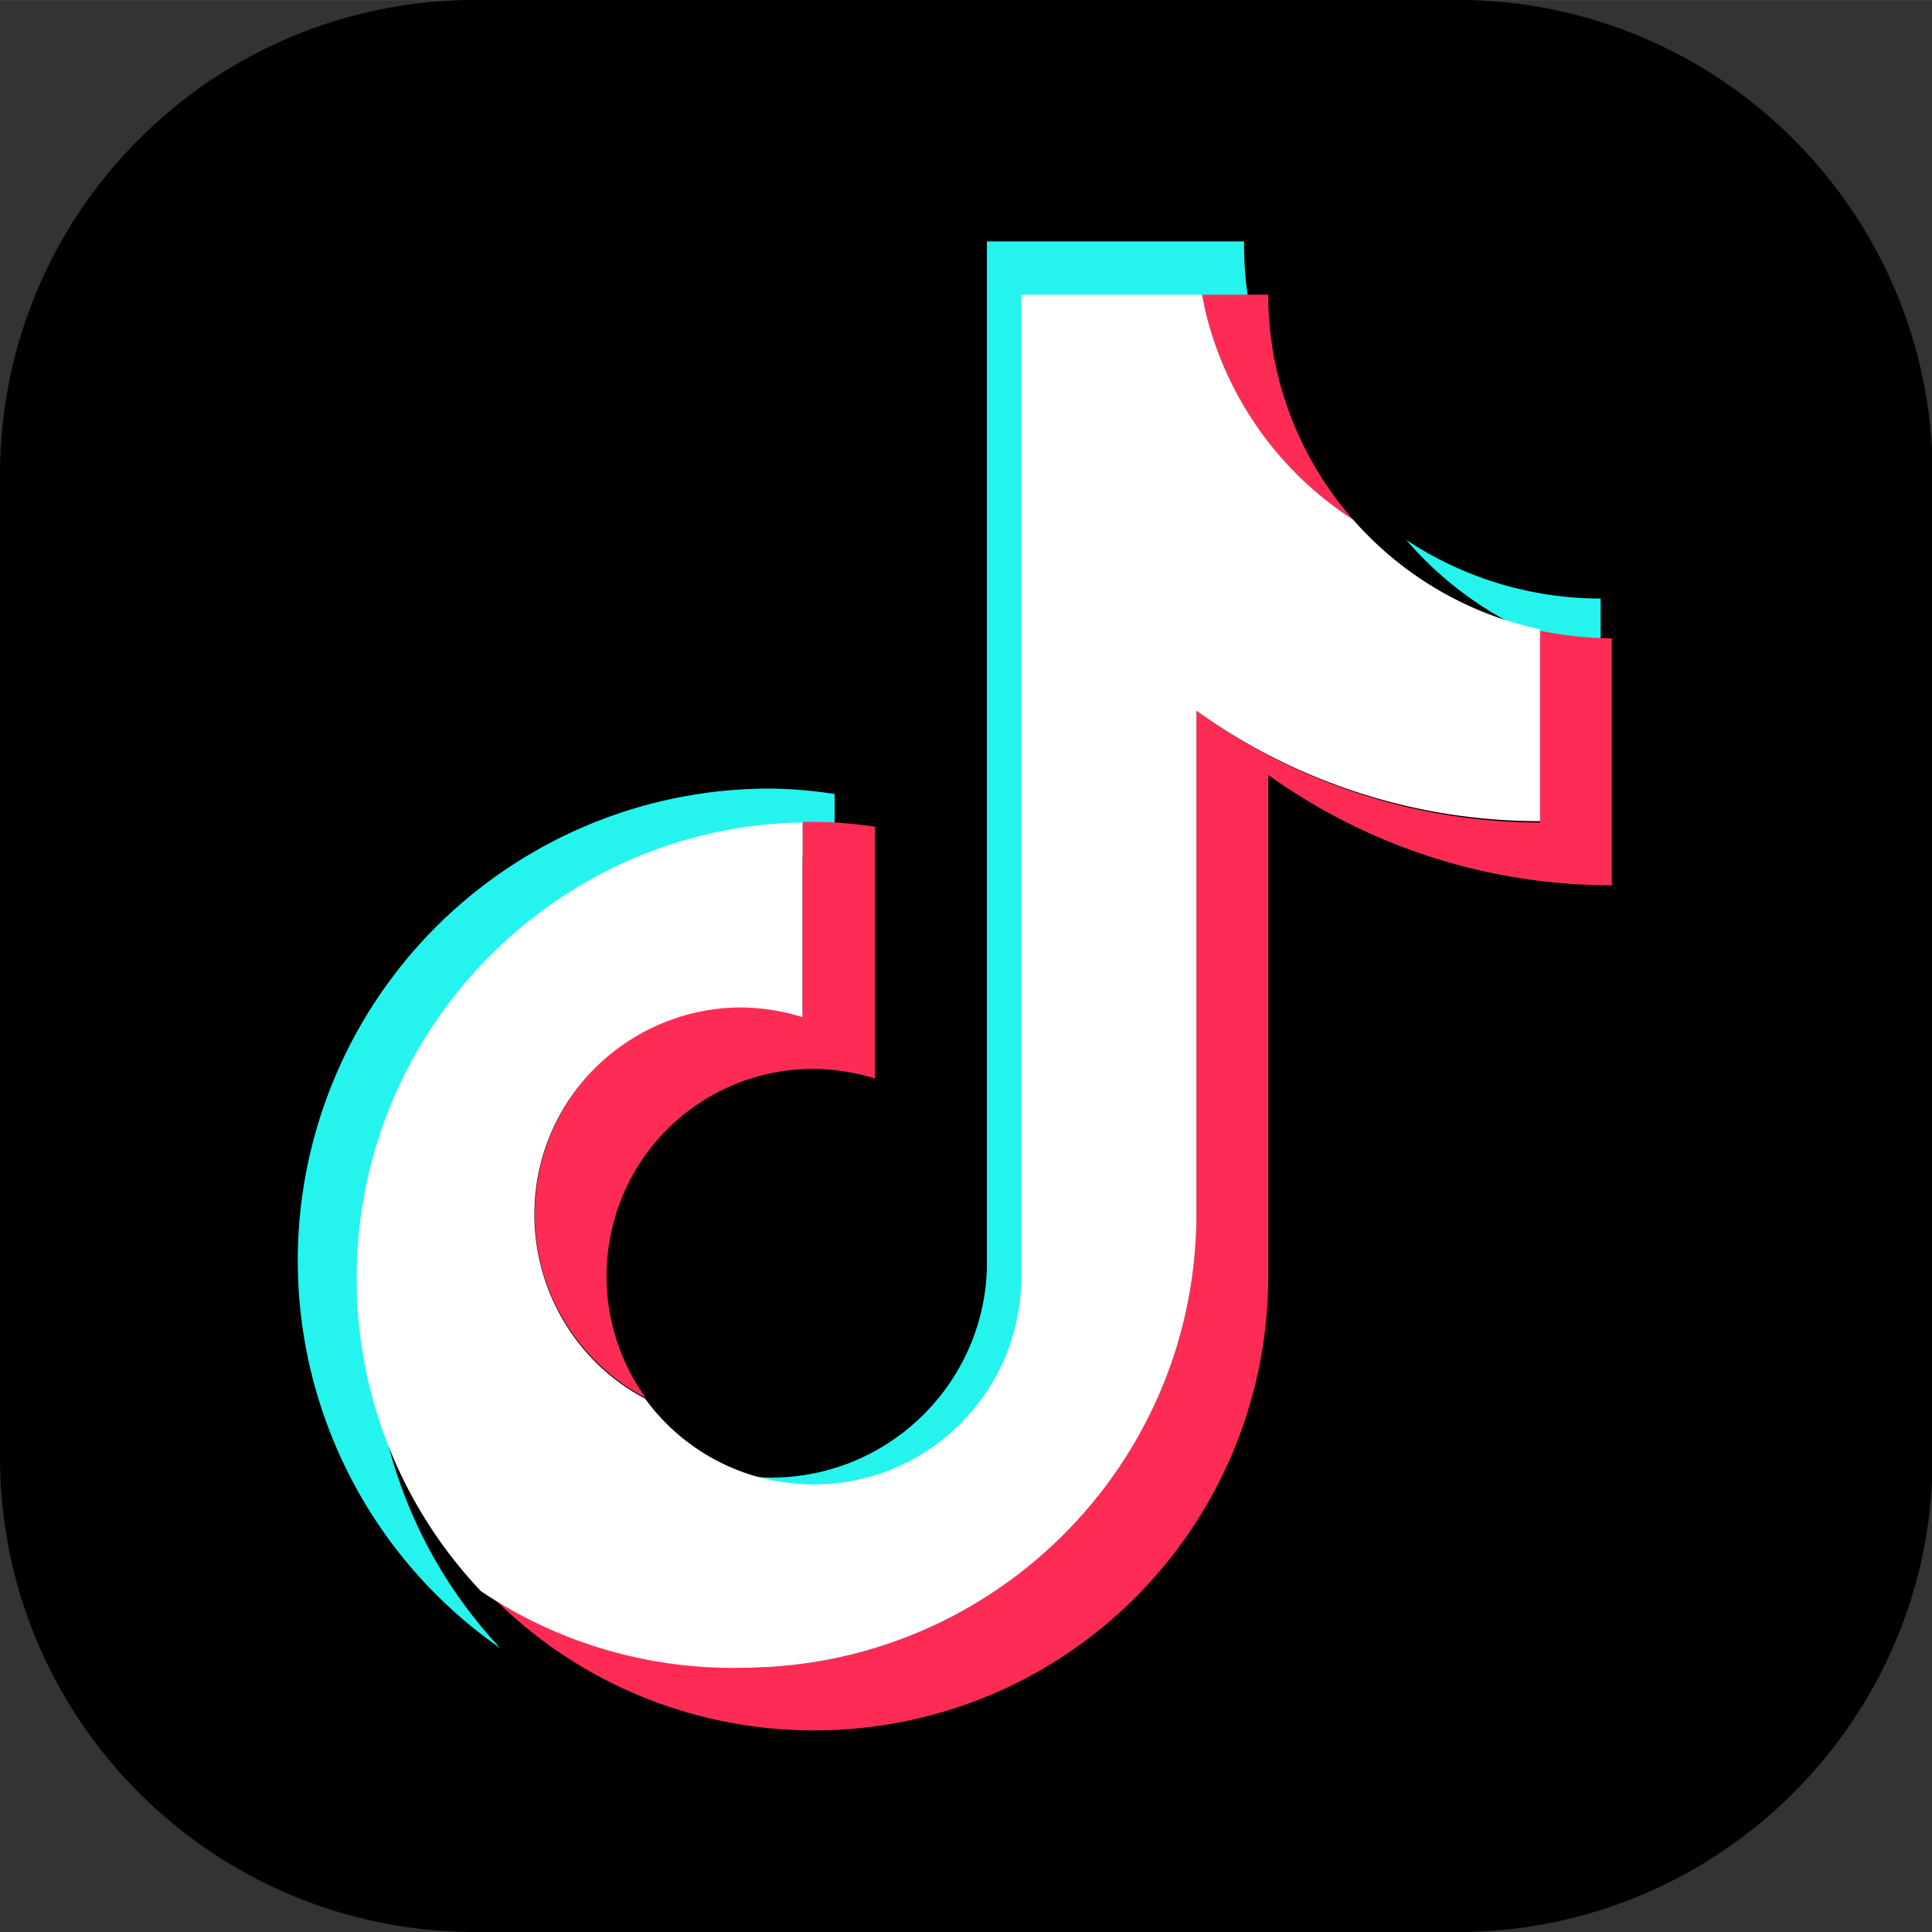 <?xml version="1.0" encoding="UTF-8" standalone="no"?>
<svg
   viewBox="0 0 2.8 2.8"
   width="23.999"
   height="24"
   version="1.1"
   id="svg963"
   sodipodi:docname="tiktok.svg"
   inkscape:version="1.1.2 (b8e25be8, 2022-02-05)"
   xmlns:inkscape="http://www.inkscape.org/namespaces/inkscape"
   xmlns:sodipodi="http://sodipodi.sourceforge.net/DTD/sodipodi-0.dtd"
   xmlns="http://www.w3.org/2000/svg"
   xmlns:svg="http://www.w3.org/2000/svg">
  <rect x="0" y="0" width="2.8" height="2.8" fill="#333333" stroke="none"/>
  <defs
     id="defs967" />
  <sodipodi:namedview
     id="namedview965"
     pagecolor="#ffffff"
     bordercolor="#666666"
     borderopacity="1.0"
     inkscape:pageshadow="2"
     inkscape:pageopacity="0.0"
     inkscape:pagecheckerboard="true"
     showgrid="false"
     fit-margin-top="0"
     fit-margin-left="0"
     fit-margin-right="0"
     fit-margin-bottom="0"
     inkscape:zoom="7.4003083"
     inkscape:cx="-2.2296368"
     inkscape:cy="17.76953"
     inkscape:window-width="1920"
     inkscape:window-height="1027"
     inkscape:window-x="1512"
     inkscape:window-y="25"
     inkscape:window-maximized="1"
     inkscape:current-layer="svg963" />
  <path
     d="M 2.112,2.8 H 0.689 C 0.308,2.8 0,2.492 0,2.112 V 0.688 C 0,0.308 0.308,-1.998248e-4 0.689,-1.998248e-4 H 2.112 c 0.38,0 0.689,0.308 0.689,0.689 V 2.112 C 2.801,2.492 2.492,2.8 2.112,2.8 Z"
     id="path949"
     style="stroke-width:0.01" />
  <g
     fill="#25f4ee"
     id="g955"
     transform="matrix(0.01,0,0,0.01,0,-1.998248e-4)">
    <path
       d="m 120.96,123.89 v -8.8 a 64.83,64.83 0 0 0 -9.23,-0.79 c -29.93,-0.06 -56.42,19.33 -65.41,47.87 -8.99,28.54 1.62,59.62 26.18,76.71 -25.77,-27.58 -24.3,-70.83 3.28,-96.6 a 68.425,68.425 0 0 1 45.18,-18.39 z"
       id="path951" />
    <path
       d="m 122.62,223.53 c 16.73,-0.02 30.48,-13.2 31.22,-29.92 V 44.44 h 27.25 A 50.7,50.7 0 0 1 180.3,35 h -37.27 v 149.02 c -0.62,16.8 -14.41,30.11 -31.22,30.14 -5.02,-0.04 -9.97,-1.28 -14.42,-3.6 a 31.276,31.276 0 0 0 25.23,12.97 z M 231.98,95.05 v -8.29 c -10.03,0 -19.84,-2.96 -28.19,-8.51 a 51.63,51.63 0 0 0 28.19,16.8 z"
       id="path953" />
  </g>
  <path
     d="M 1.961,0.753 A 0.494,0.494 0 0 1 1.838,0.427 H 1.742 A 0.496,0.496 0 0 0 1.961,0.753 Z M 1.075,1.458 C 0.909,1.459 0.775,1.594 0.775,1.761 A 0.301,0.301 0 0 0 0.936,2.026 C 0.839,1.891 0.869,1.703 1.003,1.606 a 0.3,0.3 0 0 1 0.176,-0.057 c 0.03,3.848e-4 0.06,0.005 0.089,0.014 V 1.198 c -0.029,-0.004 -0.059,-0.007 -0.089,-0.007 h -0.016 v 0.277 c -0.029,-0.008 -0.059,-0.011 -0.089,-0.01 z"
     fill="#fe2c55"
     id="path957"
     style="stroke-width:0.01" />
  <path
     d="M 2.232,0.914 V 1.192 A 0.851,0.851 0 0 1 1.734,1.03 V 1.759 C 1.734,2.123 1.439,2.417 1.075,2.417 A 0.652,0.652 0 0 1 0.698,2.298 C 0.945,2.564 1.362,2.579 1.628,2.332 A 0.658,0.658 0 0 0 1.838,1.85 V 1.123 A 0.853,0.853 0 0 0 2.336,1.283 V 0.925 c -0.035,-1.924e-4 -0.07,-0.004 -0.104,-0.011 z"
     fill="#fe2c55"
     id="path959"
     style="stroke-width:0.01" />
  <path
     d="M 1.734,1.759 V 1.03 A 0.851,0.851 0 0 0 2.232,1.19 V 0.912 A 0.498,0.498 0 0 1 1.961,0.753 0.497,0.497 0 0 1 1.742,0.427 H 1.48 V 1.862 C 1.473,2.029 1.333,2.158 1.167,2.151 A 0.301,0.301 0 0 1 0.935,2.027 C 0.788,1.949 0.732,1.767 0.809,1.62 A 0.301,0.301 0 0 1 1.074,1.46 c 0.03,2.885e-4 0.06,0.005 0.089,0.014 V 1.192 C 0.8,1.198 0.51,1.501 0.517,1.865 A 0.658,0.658 0 0 0 0.697,2.306 0.653,0.653 0 0 0 1.075,2.417 C 1.439,2.417 1.734,2.123 1.734,1.759 Z"
     fill="#ffffff"
     id="path961"
     style="stroke-width:0.01" />
</svg>
